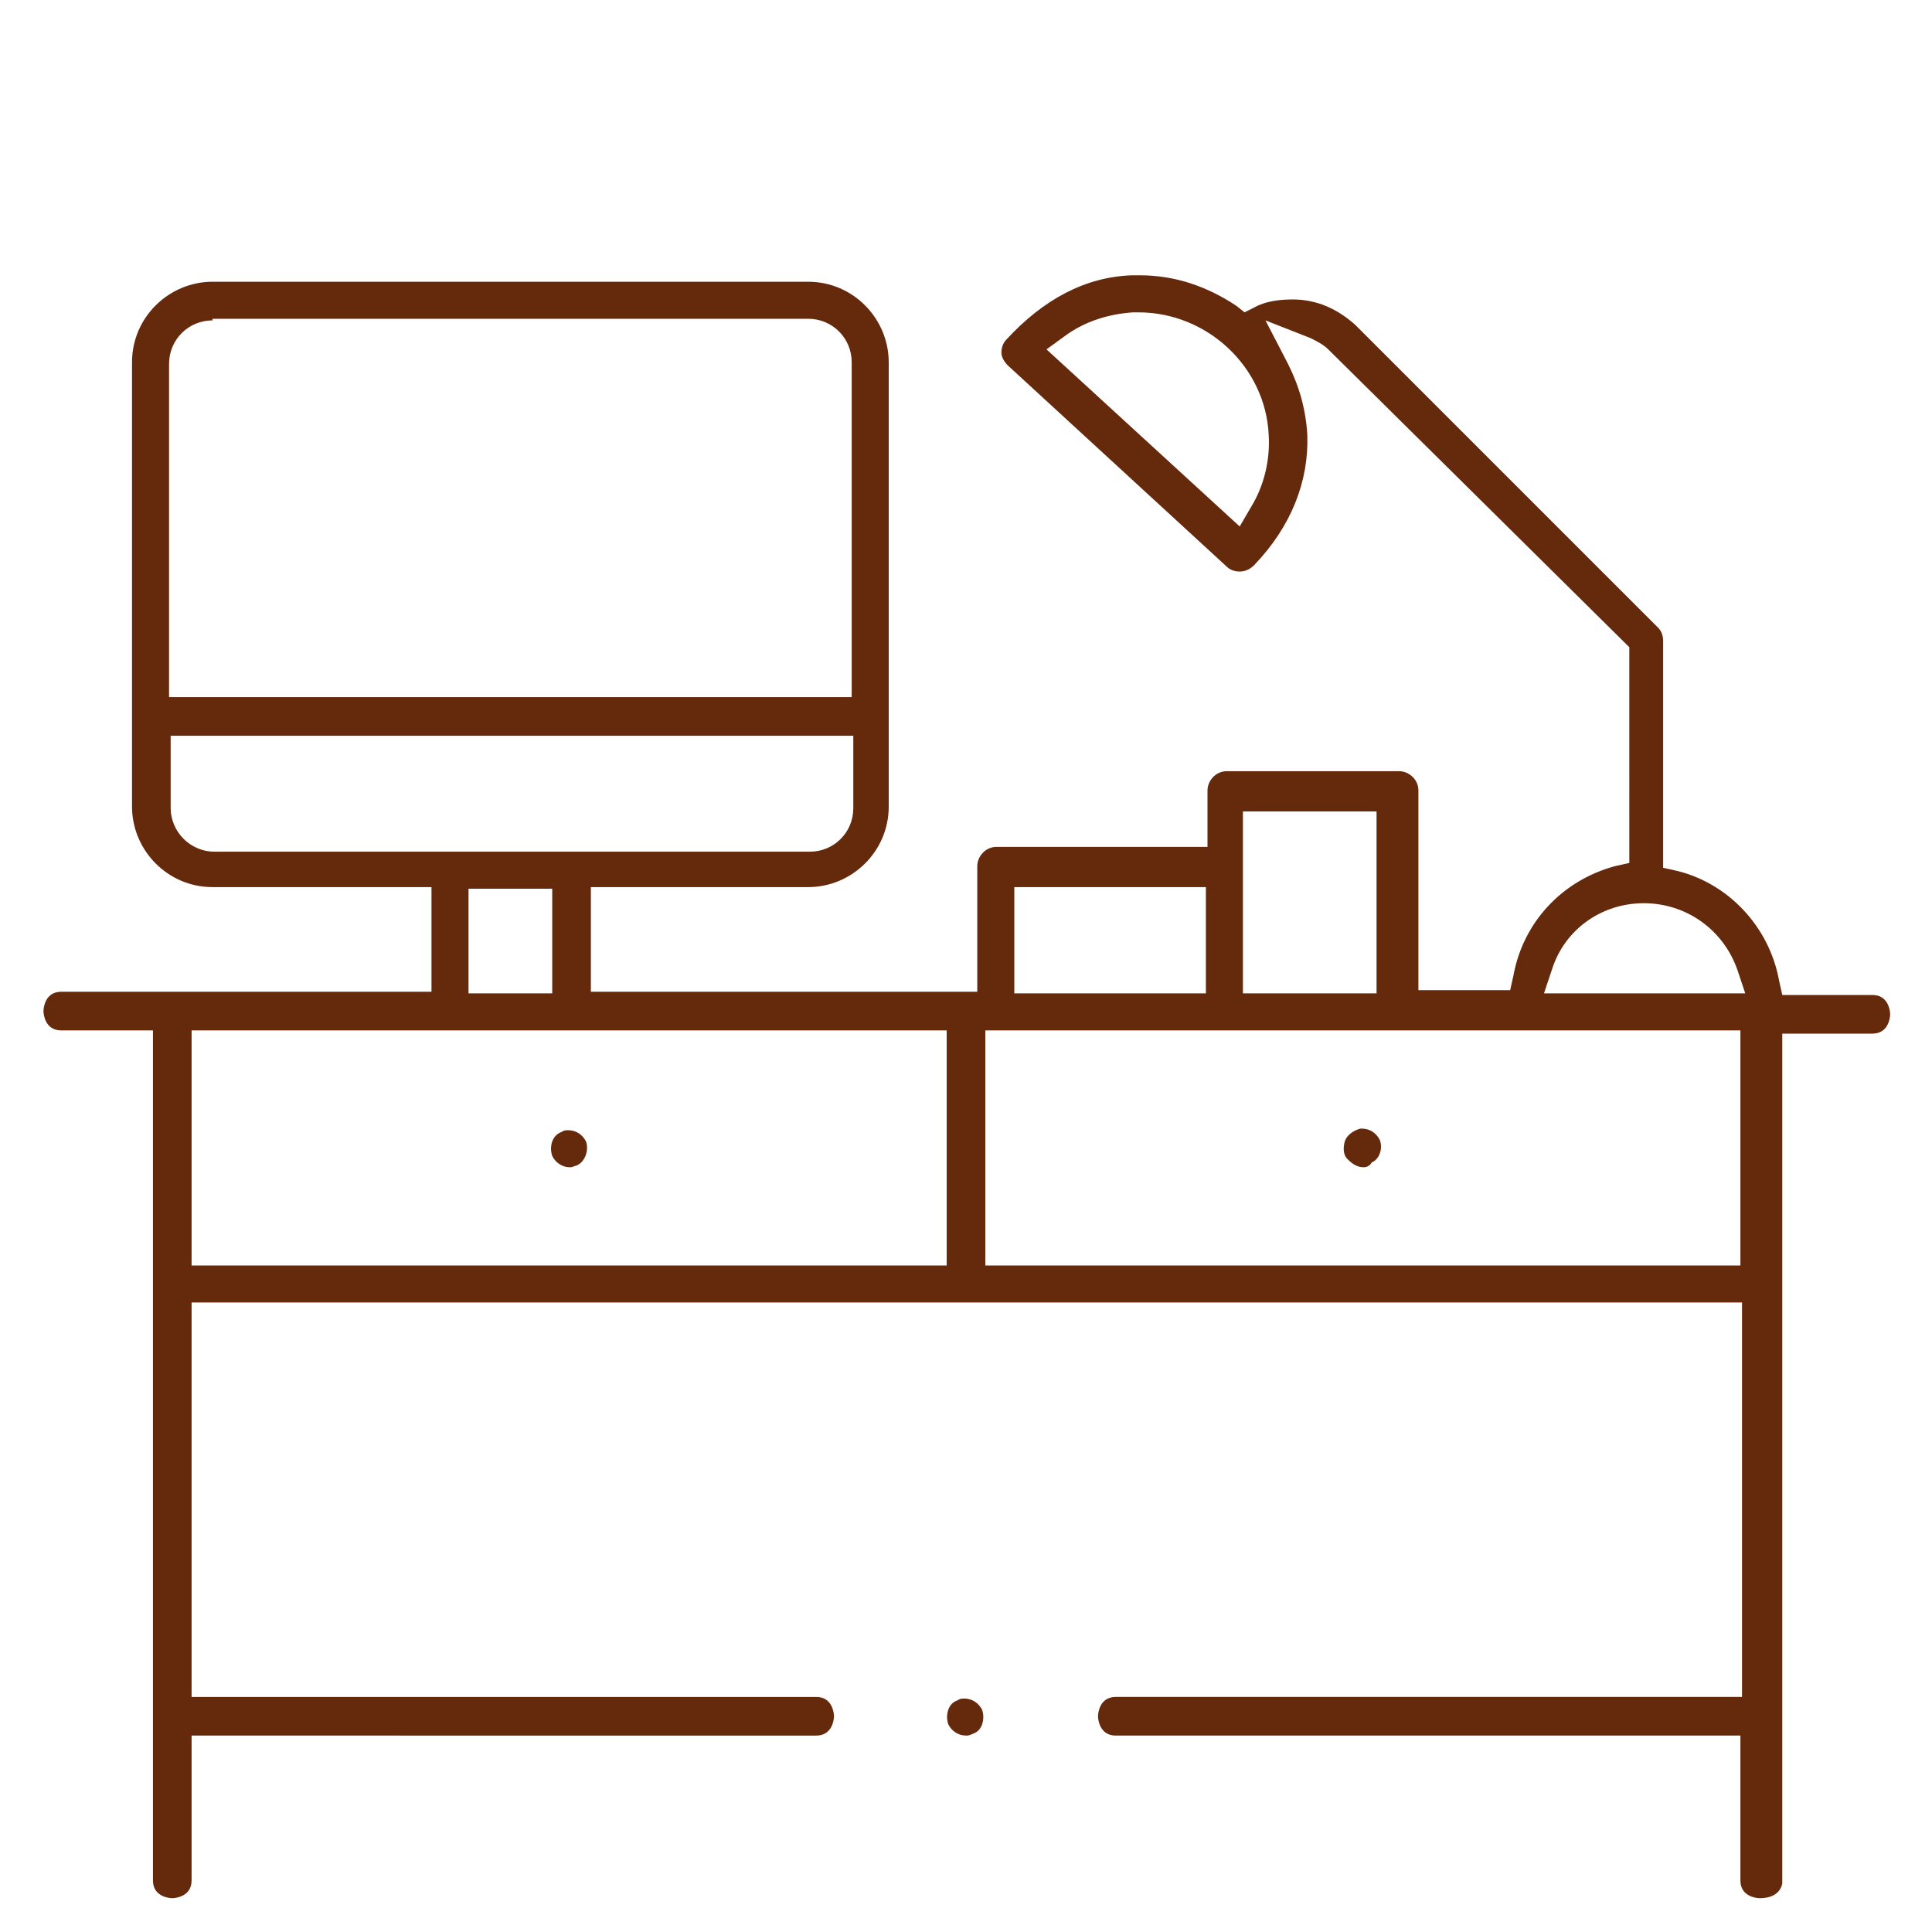 <?xml version="1.0" encoding="UTF-8"?>
<!-- Generator: Adobe Illustrator 26.3.1, SVG Export Plug-In . SVG Version: 6.00 Build 0)  -->
<svg xmlns="http://www.w3.org/2000/svg" xmlns:xlink="http://www.w3.org/1999/xlink" version="1.1" id="Calque_1" x="0px" y="0px" viewBox="0 0 120 120" style="enable-background:new 0 0 120 120;" xml:space="preserve">
<style type="text/css">
	.st0{fill:#5E4629;}
	.st1{fill:#907556;}
	.st2{fill:#652A0C;}
</style>
<g>
	<path class="st2" d="M109.3,117.9c-0.2,0-1.2-0.1-1.2-1.1v-9H69.3c-1,0-1.1-1-1.1-1.2c0-0.2,0.1-1.2,1.1-1.2h38.9V80.9H11.9v24.5   h38.8c1,0,1.1,1,1.1,1.2c0,0.2-0.1,1.2-1.1,1.2H11.9v9c0,1-1,1.1-1.2,1.1c-0.2,0-1.2-0.1-1.2-1.1V64H3.8c-1,0-1.1-1-1.1-1.2   c0-0.2,0.1-1.2,1.1-1.2h23v-6.5H13.2c-2.8,0-5-2.3-5-5V22.5c0-2.8,2.3-5,5-5h37c2.8,0,5,2.3,5,5v27.6c0,2.8-2.3,5-5,5H36.7v6.5h24   v-7.8c0-0.6,0.5-1.2,1.2-1.2h13.1v-3.5c0-0.6,0.5-1.2,1.2-1.2h10.7c0.6,0,1.2,0.5,1.2,1.2v12.4h5.7l0.2-0.9c0.6-3.3,3-5.9,6.3-6.8   l0.9-0.2V40.2L82.5,21.7c-0.3-0.3-0.7-0.5-1.1-0.7l-2.8-1.1l1.4,2.7c0.7,1.4,1.1,2.8,1.2,4.4c0.1,2.9-1,5.7-3.3,8.1   c-0.2,0.2-0.5,0.4-0.9,0.4c-0.3,0-0.6-0.1-0.8-0.3L62.6,22.7c-0.2-0.2-0.4-0.5-0.4-0.8c0-0.3,0.1-0.6,0.3-0.8   c2.3-2.5,4.9-3.9,7.8-4c0.2,0,0.3,0,0.5,0c2.2,0,4.2,0.7,6,1.9l0.5,0.4l0.6-0.3c0.7-0.4,1.6-0.5,2.4-0.5c1.5,0,2.8,0.6,3.9,1.6   l18.8,18.8c0.2,0.2,0.3,0.5,0.3,0.8v14.1l0.9,0.2c3.2,0.8,5.7,3.5,6.3,6.8l0.2,0.9h5.6c1,0,1.1,1,1.1,1.2c0,0.2-0.1,1.2-1.1,1.2   h-5.6v52.8C110.5,117.9,109.5,117.9,109.3,117.9z M61.2,78.6h46.9V64H61.2V78.6z M11.9,78.6h46.9V64H11.9V78.6z M102.1,56.1   c-2.6,0-4.9,1.6-5.7,4.1l-0.5,1.5h12.5l-0.5-1.5C107,57.7,104.7,56.1,102.1,56.1z M77.2,61.7h8.3V50.4h-8.3V61.7z M63,61.7h11.9   v-6.6H63V61.7z M29.1,61.7h5.2v-6.5h-5.2V61.7z M10.6,50.2c0,0.7,0.3,1.4,0.8,1.9c0.5,0.5,1.2,0.8,1.9,0.8c0,0,37,0,37,0   c1.5,0,2.7-1.2,2.7-2.7v-4.5H10.6V50.2z M13.2,19.9c-1.5,0-2.7,1.2-2.7,2.7v20.7h42.4V22.5c0-1.5-1.2-2.7-2.7-2.7H13.2z M70.7,19.4   c-0.1,0-0.2,0-0.3,0c-1.6,0.1-3.1,0.6-4.3,1.5l-1.1,0.8l12,11l0.7-1.2c0.8-1.3,1.2-2.9,1.1-4.5C78.6,22.8,75,19.4,70.7,19.4z"></path>
	<path class="st2" d="M35.4,72.5c-0.5,0-0.9-0.3-1.1-0.7c-0.2-0.6,0-1.3,0.6-1.5c0.1-0.1,0.3-0.1,0.4-0.1c0.5,0,0.9,0.3,1.1,0.7   c0.2,0.6-0.1,1.3-0.6,1.5C35.7,72.4,35.6,72.5,35.4,72.5L35.4,72.5z"></path>
	<path class="st2" d="M84.7,72.5c-0.4,0-0.7-0.2-1-0.5c-0.2-0.2-0.3-0.5-0.2-1c0.1-0.5,0.6-0.8,1-0.9c0,0,0.1,0,0.1,0   c0.5,0,0.9,0.3,1.1,0.7c0.2,0.5,0,1.2-0.5,1.4C85.1,72.4,84.9,72.5,84.7,72.5L84.7,72.5z"></path>
	<path class="st2" d="M60,107.8c-0.5,0-0.9-0.3-1.1-0.7c-0.1-0.3-0.1-0.6,0-0.9c0.1-0.3,0.3-0.5,0.6-0.6c0.1-0.1,0.3-0.1,0.4-0.1   c0.5,0,0.9,0.3,1.1,0.7c0.1,0.3,0.1,0.6,0,0.9c-0.1,0.3-0.3,0.5-0.6,0.6C60.2,107.8,60.1,107.8,60,107.8L60,107.8z"></path>
</g>
</svg>
